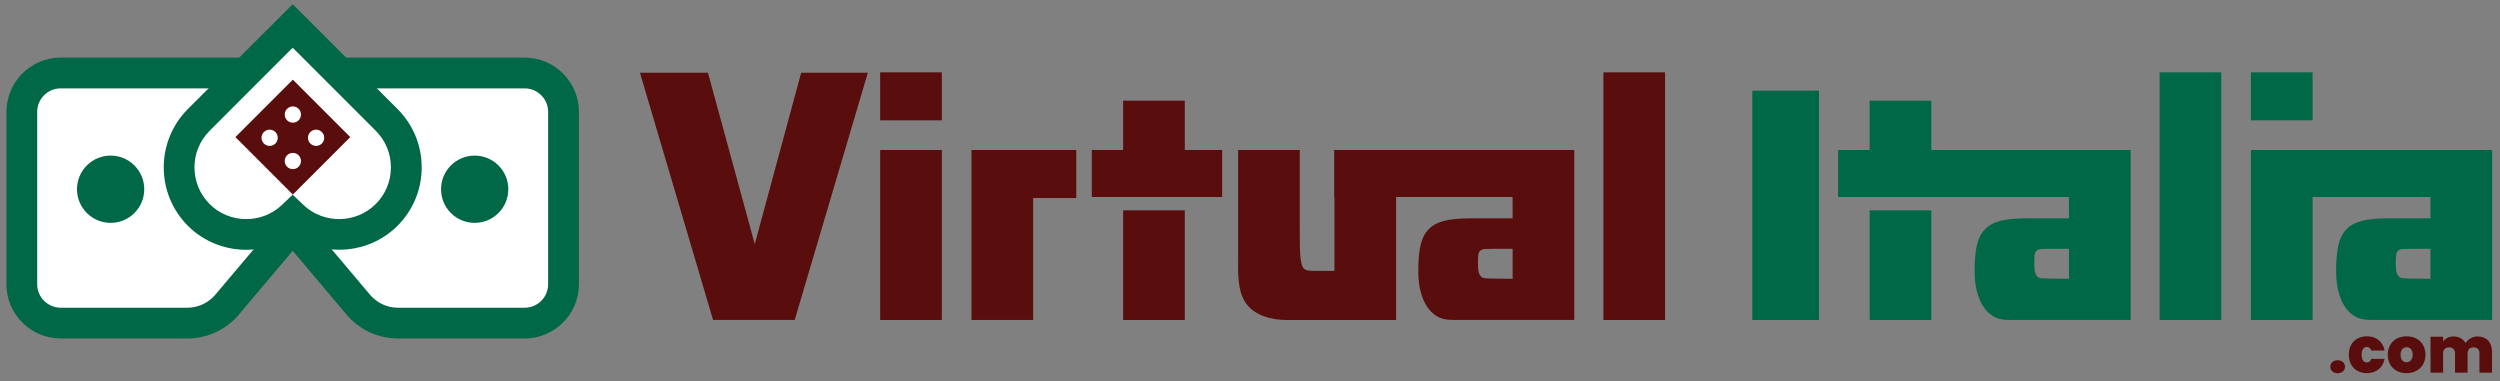 <?xml version="1.0" encoding="UTF-8"?>
<!-- Generator: Adobe Illustrator 27.1.1, SVG Export Plug-In . SVG Version: 6.00 Build 0)  -->
<svg xmlns="http://www.w3.org/2000/svg" xmlns:xlink="http://www.w3.org/1999/xlink" version="1.1" id="Layer_2" x="0px" y="0px" viewBox="0 0 975.13 148.7" style="enable-background:new 0 0 975.13 148.7;" xml:space="preserve">
<rect x="0" y="0" width="975.13" height="148.7" fill="#808080" stroke="none"/>
<style type="text/css">
	.st0{fill:#590D0D;}
	.st1{fill:#006747;}
	.st2{fill:#FFFFFF;}
</style>
<g>
	<g>
		<polygon class="st0" points="338.5,28.36 312.5,28.36 294.4,95.22 276.13,28.36 249.61,28.36 278.13,124.8 278.13,124.8     309.98,124.8 338.5,28.36 338.5,28.36   "></polygon>
		<path class="st0" d="M343.31,28.22h24.05v18.72h-24.05V28.22z M343.31,58.51h24.05v66.3h-24.05V58.51z"></path>
		<polygon class="st0" points="419.81,58.51 378.93,58.51 378.93,58.51 378.93,77.24 378.93,124.8 402.98,124.8 402.98,77.24     419.81,77.24   "></polygon>
		<path class="st0" d="M425.86,58.51h12.22V39.27h24.05v19.24h14.56v18.33h-50.83V58.51z M438.08,82.04h24.05v42.77h-24.05V82.04z"></path>
		<path class="st0" d="M520.5,58.51v47.15h-8.55c-1.06-0.05-1.85-0.14-2.37-0.29c-0.78-0.22-1.34-0.8-1.69-1.76    c-0.35-0.95-0.61-2.51-0.78-4.68c-0.09-1.47-0.13-4.5-0.13-9.1V58.51h-24.05c0,0,0,41.47,0,41.47c0,5.83-0.46,13.29,3.05,18.3    c0.05,0.07,0.11,0.15,0.16,0.22c3.39,4.61,9.82,6.28,15.28,6.31v0h19.08h24.05v-19.15V58.51H520.5z"></path>
		<path class="st0" d="M613.78,58.51h-16.11H520.5v18.33h69.49c0.01,1.57,0.01,6.47,0.01,6.89v1.43h-16.12v0l-0.26,0    c-4.25,0-7.67,0.32-10.27,0.97c-2.6,0.65-4.64,1.75-6.11,3.32c-1.47,1.47-2.51,3.49-3.12,6.04c-0.61,2.56-0.91,5.92-0.91,10.07    c0,2.28,0.16,4.56,0.59,6.8c0.06,0.29,0.12,0.58,0.19,0.87c0.62,2.64,1.73,5.37,3.47,7.51c1.09,1.33,2.42,2.44,4.04,3.14    c1.81,0.8,3.72,0.91,5.67,0.91v0H590h7.67h16.38v-11.39V58.51H613.78z M576.61,99.59c0.08-1.56,1-2.38,2.73-2.47    c0.18-0.03,1.37-0.05,2.97-0.07H590v11.7c-5.07-0.04-10.06-0.11-10.66-0.19c-0.87-0.08-1.52-0.43-1.95-1.04    c-0.35-0.43-0.58-1-0.71-1.69c-0.13-0.69-0.2-1.69-0.2-2.99C576.48,101.19,576.52,100.1,576.61,99.59z"></path>
		<path class="st0" d="M625.41,28.22h24.05v96.59h-24.05V28.22z"></path>
	</g>
	<g>
		<path class="st1" d="M683.5,35.37h26v89.44h-26V35.37z"></path>
		<path class="st1" d="M717.04,58.51h12.22V39.27h24.05v19.24h14.56v18.33h-50.83V58.51z M729.26,82.04h24.05v42.77h-24.05V82.04z"></path>
		<path class="st1" d="M830.78,58.51h-16.11h-97.63v18.33h89.95c0.01,1.57,0.01,6.47,0.01,6.89v1.43h-16.12v0l-0.26,0    c-4.25,0-7.67,0.32-10.27,0.97c-2.6,0.65-4.64,1.75-6.11,3.32c-1.47,1.47-2.51,3.49-3.12,6.04c-0.61,2.56-0.91,5.92-0.91,10.07    c0,2.28,0.16,4.56,0.59,6.8c0.06,0.29,0.12,0.58,0.19,0.87c0.62,2.64,1.73,5.37,3.47,7.51c1.09,1.33,2.42,2.44,4.04,3.14    c1.81,0.8,3.72,0.91,5.67,0.91v0H807h7.67h16.38v-11.39V58.51H830.78z M793.61,99.59c0.08-1.56,1-2.38,2.73-2.47    c0.18-0.03,1.37-0.05,2.97-0.07H807v11.7c-5.07-0.04-10.06-0.11-10.66-0.19c-0.87-0.08-1.52-0.43-1.95-1.04    c-0.35-0.43-0.58-1-0.71-1.69c-0.13-0.69-0.2-1.69-0.2-2.99C793.48,101.19,793.52,100.1,793.61,99.59z"></path>
		<path class="st1" d="M842.36,28.22h24.05v96.59h-24.05V28.22z"></path>
		<path class="st1" d="M877.98,28.22h24.05v18.72h-24.05V28.22z M877.98,58.51h24.05v66.3h-24.05V58.51z"></path>
		<path class="st1" d="M971.78,58.51h-16.11h-77.63v18.33h69.95c0.01,1.57,0.01,6.47,0.01,6.89v1.43h-16.12v0l-0.26,0    c-4.25,0-7.67,0.32-10.27,0.97c-2.6,0.65-4.64,1.75-6.11,3.32c-1.47,1.47-2.51,3.49-3.12,6.04c-0.61,2.56-0.91,5.92-0.91,10.07    c0,2.28,0.16,4.56,0.59,6.8c0.06,0.29,0.12,0.58,0.19,0.87c0.62,2.64,1.73,5.37,3.47,7.51c1.09,1.33,2.42,2.44,4.04,3.14    c1.81,0.8,3.72,0.91,5.67,0.91v0H948h7.67h16.38v-11.39V58.51H971.78z M934.61,99.59c0.08-1.56,1-2.38,2.73-2.47    c0.18-0.03,1.37-0.05,2.97-0.07H948v11.7c-5.07-0.04-10.06-0.11-10.66-0.19c-0.87-0.08-1.52-0.43-1.95-1.04    c-0.35-0.43-0.58-1-0.71-1.69c-0.13-0.69-0.2-1.69-0.2-2.99C934.48,101.19,934.52,100.1,934.61,99.59z"></path>
	</g>
	<g>
		<g>
			<path class="st0" d="M911.82,145.58c-1.75,0-2.87-1.1-2.87-2.52s1.12-2.55,2.87-2.55c1.72,0,2.85,1.12,2.85,2.55     S913.54,145.58,911.82,145.58z"></path>
			<path class="st0" d="M923.27,131.18c3.55,0,6.15,2.02,6.85,5.55h-5.2c-0.27-0.85-0.82-1.38-1.75-1.38c-1.2,0-2,1-2,3     c0,2.02,0.8,3.02,2,3.02c0.92,0,1.47-0.5,1.75-1.38h5.2c-0.7,3.47-3.3,5.55-6.85,5.55c-4.17,0-7.1-2.72-7.1-7.2     C916.17,133.9,919.09,131.18,923.27,131.18z"></path>
			<path class="st0" d="M938.67,145.55c-4.17,0-7.32-2.72-7.32-7.2c0-4.45,3.17-7.17,7.35-7.17s7.35,2.72,7.35,7.17     C946.04,142.83,942.84,145.55,938.67,145.55z M938.67,141.3c1.25,0,2.4-0.92,2.4-2.95c0-2-1.12-2.92-2.37-2.92     s-2.35,0.92-2.35,2.92C936.34,140.38,937.39,141.3,938.67,141.3z"></path>
			<path class="st0" d="M967.14,137.85c0-1.52-0.92-2.37-2.33-2.37c-1.42,0-2.32,0.85-2.32,2.37v7.52h-4.9v-7.52     c0-1.52-0.9-2.37-2.3-2.37c-1.45,0-2.35,0.85-2.35,2.37v7.52h-4.9v-14.02h4.9v1.85c0.8-1.12,2.17-1.97,4.07-1.97     c2.1,0,3.75,0.95,4.67,2.57c0.95-1.42,2.6-2.57,4.67-2.57c3.55,0,5.67,2.3,5.67,5.97v8.17h-4.9V137.85z"></path>
		</g>
	</g>
</g>
<g>
	<g>
		<path class="st2" d="M204.65,28.46H23.67c-8.37,0-15.16,6.79-15.16,15.16v67.23c0,8.37,6.79,15.16,15.16,15.16h49.42    c5.97,0,11.64-2.63,15.49-7.19l25.58-30.31l25.58,30.31c3.85,4.56,9.52,7.19,15.49,7.19h49.42c8.37,0,15.16-6.79,15.16-15.16    V43.63C219.81,35.25,213.02,28.46,204.65,28.46z"></path>
		<path class="st1" d="M204.65,132.02h-49.42c-7.75,0-15.07-3.4-20.07-9.33l-20.99-24.87l-20.99,24.87    c-5,5.93-12.32,9.33-20.07,9.33H23.67c-11.67,0-21.16-9.49-21.16-21.16V43.63c0-11.67,9.49-21.16,21.16-21.16h180.98    c11.67,0,21.16,9.49,21.16,21.16v67.23C225.81,122.52,216.32,132.02,204.65,132.02z M114.16,79.22l30.16,35.74    c2.72,3.22,6.69,5.07,10.9,5.07h49.42c5.05,0,9.16-4.11,9.16-9.16V43.63c0-5.05-4.11-9.16-9.16-9.16H23.67    c-5.05,0-9.16,4.11-9.16,9.16v67.23c0,5.05,4.11,9.16,9.16,9.16h49.42c4.21,0,8.19-1.85,10.9-5.07L114.16,79.22z"></path>
	</g>
	<g>
		<path class="st2" d="M114.29,10.27l36.5,36.49c10.24,10.23,10.24,26.83,0.01,37.07c-10.09,10.1-26.37,10.23-36.64,0.41    c-10.26,9.82-26.54,9.69-36.64-0.4C67.29,73.6,67.29,57,77.52,46.77l36.49-36.5l0.14,0.14L114.29,10.27z"></path>
		<path class="st1" d="M96.06,97.43c-8.27,0-16.54-3.12-22.77-9.35c-12.56-12.56-12.56-32.99-0.01-45.55l40.74-40.75l0.14,0.14    l0.14-0.14l40.74,40.73c6.08,6.08,9.44,14.17,9.44,22.77c0,8.6-3.35,16.69-9.43,22.78c-11,11-28.36,12.33-40.88,3.86    C108.73,95.6,102.39,97.43,96.06,97.43z M114,18.76L81.76,51.01c-7.88,7.88-7.88,20.7,0,28.58c7.7,7.7,20.38,7.84,28.25,0.31    l4.15-3.97l4.15,3.97c7.87,7.53,20.55,7.38,28.25-0.32c3.82-3.82,5.92-8.89,5.92-14.29s-2.1-10.47-5.92-14.29L114.3,18.75    l-0.15,0.15L114,18.76z"></path>
	</g>
	<path class="st1" d="M106.29,95.43l3.56-1.8c1.33-1.58,2.99-2.13,4.32-2.13c1.32,0,3.01,0.67,4.28,2.09l3.3-4.05l-10.9-2.61   L106.29,95.43z"></path>
	<circle class="st1" cx="43.15" cy="73.81" r="13.12"></circle>
	<circle class="st1" cx="185.15" cy="73.81" r="13.12"></circle>
	<g>
		
			<rect x="98.38" y="37.66" transform="matrix(0.707 0.707 -0.707 0.707 71.291 -65.102)" class="st0" width="31.69" height="31.69"></rect>
		<g>
			<circle class="st2" cx="114.23" cy="44.68" r="3.17"></circle>
			<circle class="st2" cx="123.29" cy="53.74" r="3.17"></circle>
			<circle class="st2" cx="105.17" cy="53.74" r="3.17"></circle>
			<circle class="st2" cx="114.23" cy="62.8" r="3.17"></circle>
		</g>
	</g>
</g>
</svg>
